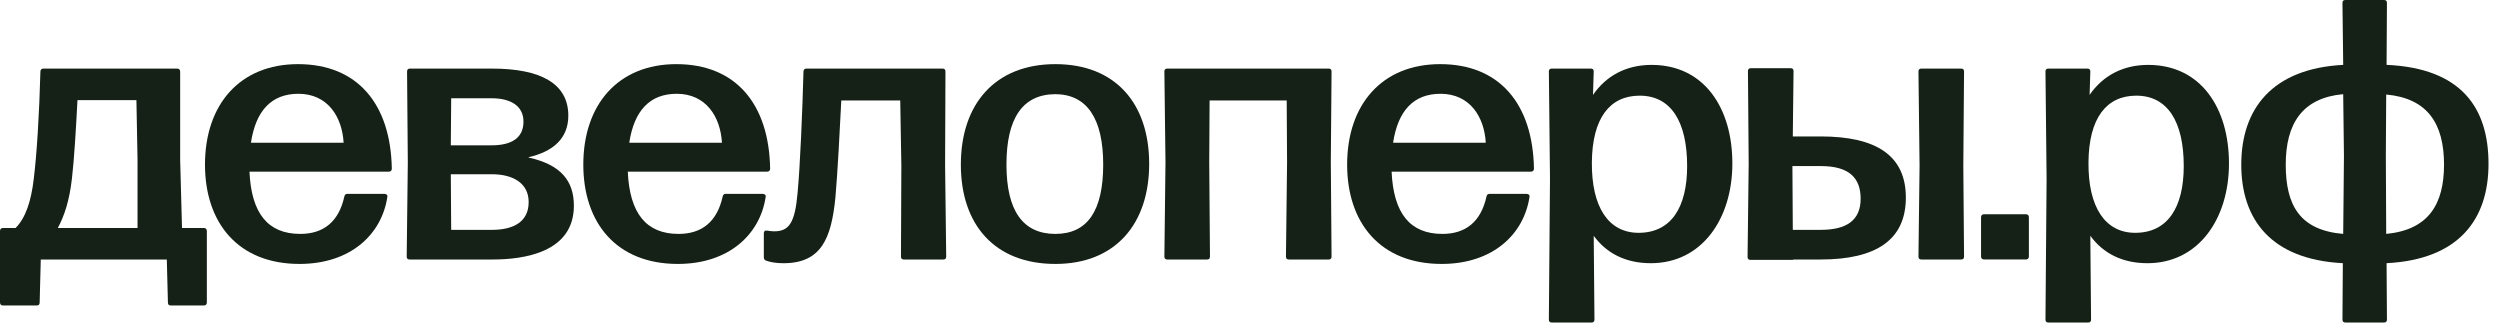 <?xml version="1.0" encoding="UTF-8"?> <svg xmlns="http://www.w3.org/2000/svg" width="185" height="24" viewBox="0 0 185 24" fill="none"> <path d="M184.15 12.125C184.15 16.239 181.956 19.202 176.607 19.476L176.634 23.646C176.634 23.81 176.552 23.865 176.415 23.865H173.562C173.425 23.865 173.342 23.81 173.342 23.646L173.37 19.476C168.075 19.202 165.854 16.267 165.854 12.18C165.854 8.092 168.103 5.075 173.397 4.8L173.342 0.219C173.342 0.055 173.425 0 173.562 0H176.415C176.552 0 176.634 0.055 176.634 0.219L176.607 4.8C182.148 5.047 184.15 7.982 184.15 12.125ZM169.145 12.18C169.145 15.197 170.188 17.035 173.397 17.309L173.452 11.576L173.397 6.968C170.38 7.242 169.145 9.135 169.145 12.18ZM176.579 6.995L176.552 11.494L176.579 17.309C179.734 17.007 180.858 15.087 180.858 12.18C180.858 9.135 179.624 7.269 176.579 6.995Z" fill="#152116"></path> <path d="M158.964 4.802C162.859 4.802 164.944 7.984 164.944 12.098C164.944 16.186 162.694 19.477 158.909 19.477C157.071 19.477 155.645 18.764 154.684 17.448L154.739 23.647C154.739 23.812 154.657 23.866 154.52 23.866H151.585C151.448 23.866 151.365 23.812 151.365 23.647L151.448 13.223L151.365 5.296C151.365 5.131 151.448 5.076 151.585 5.076H154.465C154.602 5.076 154.684 5.131 154.684 5.296L154.63 7.024C155.59 5.625 157.071 4.802 158.964 4.802ZM158.004 17.228C160.418 17.228 161.597 15.335 161.597 12.29C161.597 9.026 160.418 7.079 158.086 7.079C155.864 7.079 154.575 8.752 154.547 12.016C154.52 15.335 155.782 17.228 158.004 17.228Z" fill="#152116"></path> <path d="M149.917 15.854C150.054 15.854 150.137 15.936 150.137 16.073V18.981C150.137 19.118 150.054 19.201 149.917 19.201H146.818C146.68 19.201 146.598 19.118 146.598 18.981V16.073C146.598 15.936 146.68 15.854 146.818 15.854H149.917Z" fill="#152116"></path> <path d="M132.502 5.048C132.639 5.048 132.722 5.103 132.722 5.268L132.667 10.096H134.724C138.866 10.096 141.033 11.522 141.033 14.622C141.033 17.749 138.839 19.203 134.724 19.203H132.694V19.23H129.54C129.403 19.23 129.32 19.175 129.32 19.011L129.403 12.126L129.348 5.268C129.348 5.103 129.43 5.048 129.567 5.048H132.502ZM142.048 12.263L141.966 5.295C141.966 5.131 142.048 5.076 142.186 5.076H145.121C145.258 5.076 145.34 5.131 145.34 5.295L145.285 12.263L145.34 18.983C145.34 19.148 145.258 19.203 145.121 19.203H142.186C142.048 19.203 141.966 19.148 141.966 18.983L142.048 12.263ZM132.639 12.29L132.667 17.008H134.752C136.617 17.008 137.687 16.323 137.687 14.704C137.687 13.168 136.836 12.29 134.752 12.29H132.639Z" fill="#152116"></path> <path d="M122.215 4.802C126.11 4.802 128.195 7.984 128.195 12.098C128.195 16.186 125.945 19.477 122.16 19.477C120.322 19.477 118.895 18.764 117.935 17.448L117.99 23.647C117.99 23.812 117.908 23.866 117.771 23.866H114.836C114.699 23.866 114.616 23.812 114.616 23.647L114.699 13.223L114.616 5.296C114.616 5.131 114.699 5.076 114.836 5.076H117.716C117.853 5.076 117.935 5.131 117.935 5.296L117.881 7.024C118.841 5.625 120.322 4.802 122.215 4.802ZM121.255 17.228C123.669 17.228 124.848 15.335 124.848 12.29C124.848 9.026 123.669 7.079 121.337 7.079C119.115 7.079 117.826 8.752 117.798 12.016C117.771 15.335 119.033 17.228 121.255 17.228Z" fill="#152116"></path> <path d="M106.737 17.309C108.466 17.309 109.59 16.404 110.002 14.539C110.029 14.401 110.111 14.347 110.221 14.347H112.964C113.101 14.347 113.211 14.429 113.184 14.566C112.772 17.337 110.468 19.531 106.682 19.531C102.129 19.531 99.688 16.486 99.688 12.18C99.688 7.736 102.266 4.746 106.573 4.746C110.962 4.746 113.431 7.681 113.513 12.481C113.513 12.618 113.431 12.701 113.293 12.701H102.979C103.116 15.8 104.351 17.309 106.737 17.309ZM106.6 6.94C104.598 6.94 103.446 8.202 103.089 10.561H109.947C109.837 8.641 108.767 6.94 106.6 6.94Z" fill="#152116"></path> <path d="M86.164 5.296C86.164 5.131 86.246 5.076 86.383 5.076H98.316C98.453 5.076 98.535 5.131 98.535 5.296L98.48 12.016L98.535 18.984C98.535 19.148 98.453 19.203 98.316 19.203H95.38C95.243 19.203 95.161 19.148 95.161 18.984L95.243 12.016L95.216 7.435H89.51L89.483 12.016L89.538 18.984C89.538 19.148 89.455 19.203 89.318 19.203H86.383C86.246 19.203 86.164 19.148 86.164 18.984L86.246 12.016L86.164 5.296Z" fill="#152116"></path> <path d="M78.099 19.531C73.627 19.531 71.103 16.651 71.103 12.18C71.103 7.708 73.627 4.746 78.099 4.746C82.542 4.746 85.039 7.653 85.039 12.125C85.039 16.569 82.542 19.531 78.099 19.531ZM78.099 17.309C80.485 17.309 81.637 15.581 81.637 12.18C81.637 8.805 80.458 6.968 78.071 6.968C75.63 6.995 74.478 8.805 74.478 12.18C74.478 15.581 75.684 17.309 78.099 17.309Z" fill="#152116"></path> <path d="M69.745 5.076C69.882 5.076 69.964 5.131 69.964 5.296L69.937 12.236L70.019 18.984C70.019 19.148 69.937 19.203 69.8 19.203H66.892C66.755 19.203 66.672 19.148 66.672 18.984L66.7 12.236L66.618 7.435H62.256C62.146 9.602 61.982 12.839 61.817 14.65C61.515 17.64 60.775 19.478 57.977 19.478C57.401 19.478 56.989 19.395 56.688 19.286C56.578 19.258 56.523 19.148 56.523 19.039V17.256C56.523 17.119 56.605 17.036 56.77 17.064C56.934 17.091 57.126 17.119 57.291 17.119C58.388 17.119 58.827 16.488 59.019 14.293C59.211 12.291 59.376 8.258 59.458 5.296C59.458 5.158 59.54 5.076 59.678 5.076H69.745Z" fill="#152116"></path> <path d="M50.214 17.309C51.943 17.309 53.067 16.404 53.479 14.539C53.506 14.401 53.588 14.347 53.698 14.347H56.441C56.578 14.347 56.688 14.429 56.661 14.566C56.249 17.337 53.945 19.531 50.16 19.531C45.606 19.531 43.165 16.486 43.165 12.18C43.165 7.736 45.743 4.746 50.05 4.746C54.439 4.746 56.908 7.681 56.99 12.481C56.99 12.618 56.908 12.701 56.77 12.701H46.456C46.593 15.8 47.828 17.309 50.214 17.309ZM50.077 6.94C48.075 6.94 46.923 8.202 46.566 10.561H53.424C53.314 8.641 52.244 6.94 50.077 6.94Z" fill="#152116"></path> <path d="M39.121 11.632V11.66C41.48 12.181 42.467 13.36 42.467 15.226C42.467 18.709 38.709 19.203 36.46 19.203H30.315C30.178 19.203 30.096 19.148 30.096 18.984L30.178 12.016L30.123 5.296C30.123 5.131 30.205 5.076 30.343 5.076H36.405C39.998 5.076 42.056 6.173 42.056 8.56C42.056 10.261 40.904 11.221 39.121 11.632ZM36.377 7.271H33.388L33.36 10.754H36.377C37.859 10.754 38.737 10.206 38.737 8.999C38.737 7.847 37.804 7.271 36.377 7.271ZM33.36 12.894L33.388 17.009H36.405C38.051 17.009 39.121 16.378 39.121 14.951C39.121 13.525 37.914 12.894 36.405 12.894H33.36Z" fill="#152116"></path> <path d="M22.219 17.309C23.947 17.309 25.072 16.404 25.483 14.539C25.511 14.401 25.593 14.347 25.703 14.347H28.446C28.583 14.347 28.693 14.429 28.665 14.566C28.254 17.337 25.949 19.531 22.164 19.531C17.61 19.531 15.169 16.486 15.169 12.18C15.169 7.736 17.747 4.746 22.054 4.746C26.443 4.746 28.912 7.681 28.994 12.481C28.994 12.618 28.912 12.701 28.775 12.701H18.461C18.598 15.8 19.832 17.309 22.219 17.309ZM22.082 6.94C20.079 6.94 18.927 8.202 18.57 10.561H25.428C25.319 8.641 24.249 6.94 22.082 6.94Z" fill="#152116"></path> <path d="M13.112 5.076C13.249 5.076 13.332 5.158 13.332 5.296V11.824L13.469 16.872H15.087C15.224 16.872 15.307 16.954 15.307 17.091V22.385C15.307 22.523 15.224 22.605 15.087 22.605H12.646C12.509 22.605 12.426 22.55 12.426 22.385L12.344 19.203H3.017L2.935 22.385C2.935 22.55 2.853 22.605 2.716 22.605H0.219C0.082 22.605 0 22.523 0 22.385V17.091C0 16.954 0.082 16.872 0.219 16.872H1.152C1.893 16.131 2.304 14.897 2.496 13.251C2.716 11.495 2.908 8.478 2.99 5.296C2.99 5.158 3.072 5.076 3.209 5.076H13.112ZM10.177 16.872V11.797L10.095 7.408H5.733C5.623 9.547 5.486 11.824 5.322 13.223C5.13 14.869 4.773 15.939 4.279 16.872H10.177Z" fill="#152116"></path> </svg> 